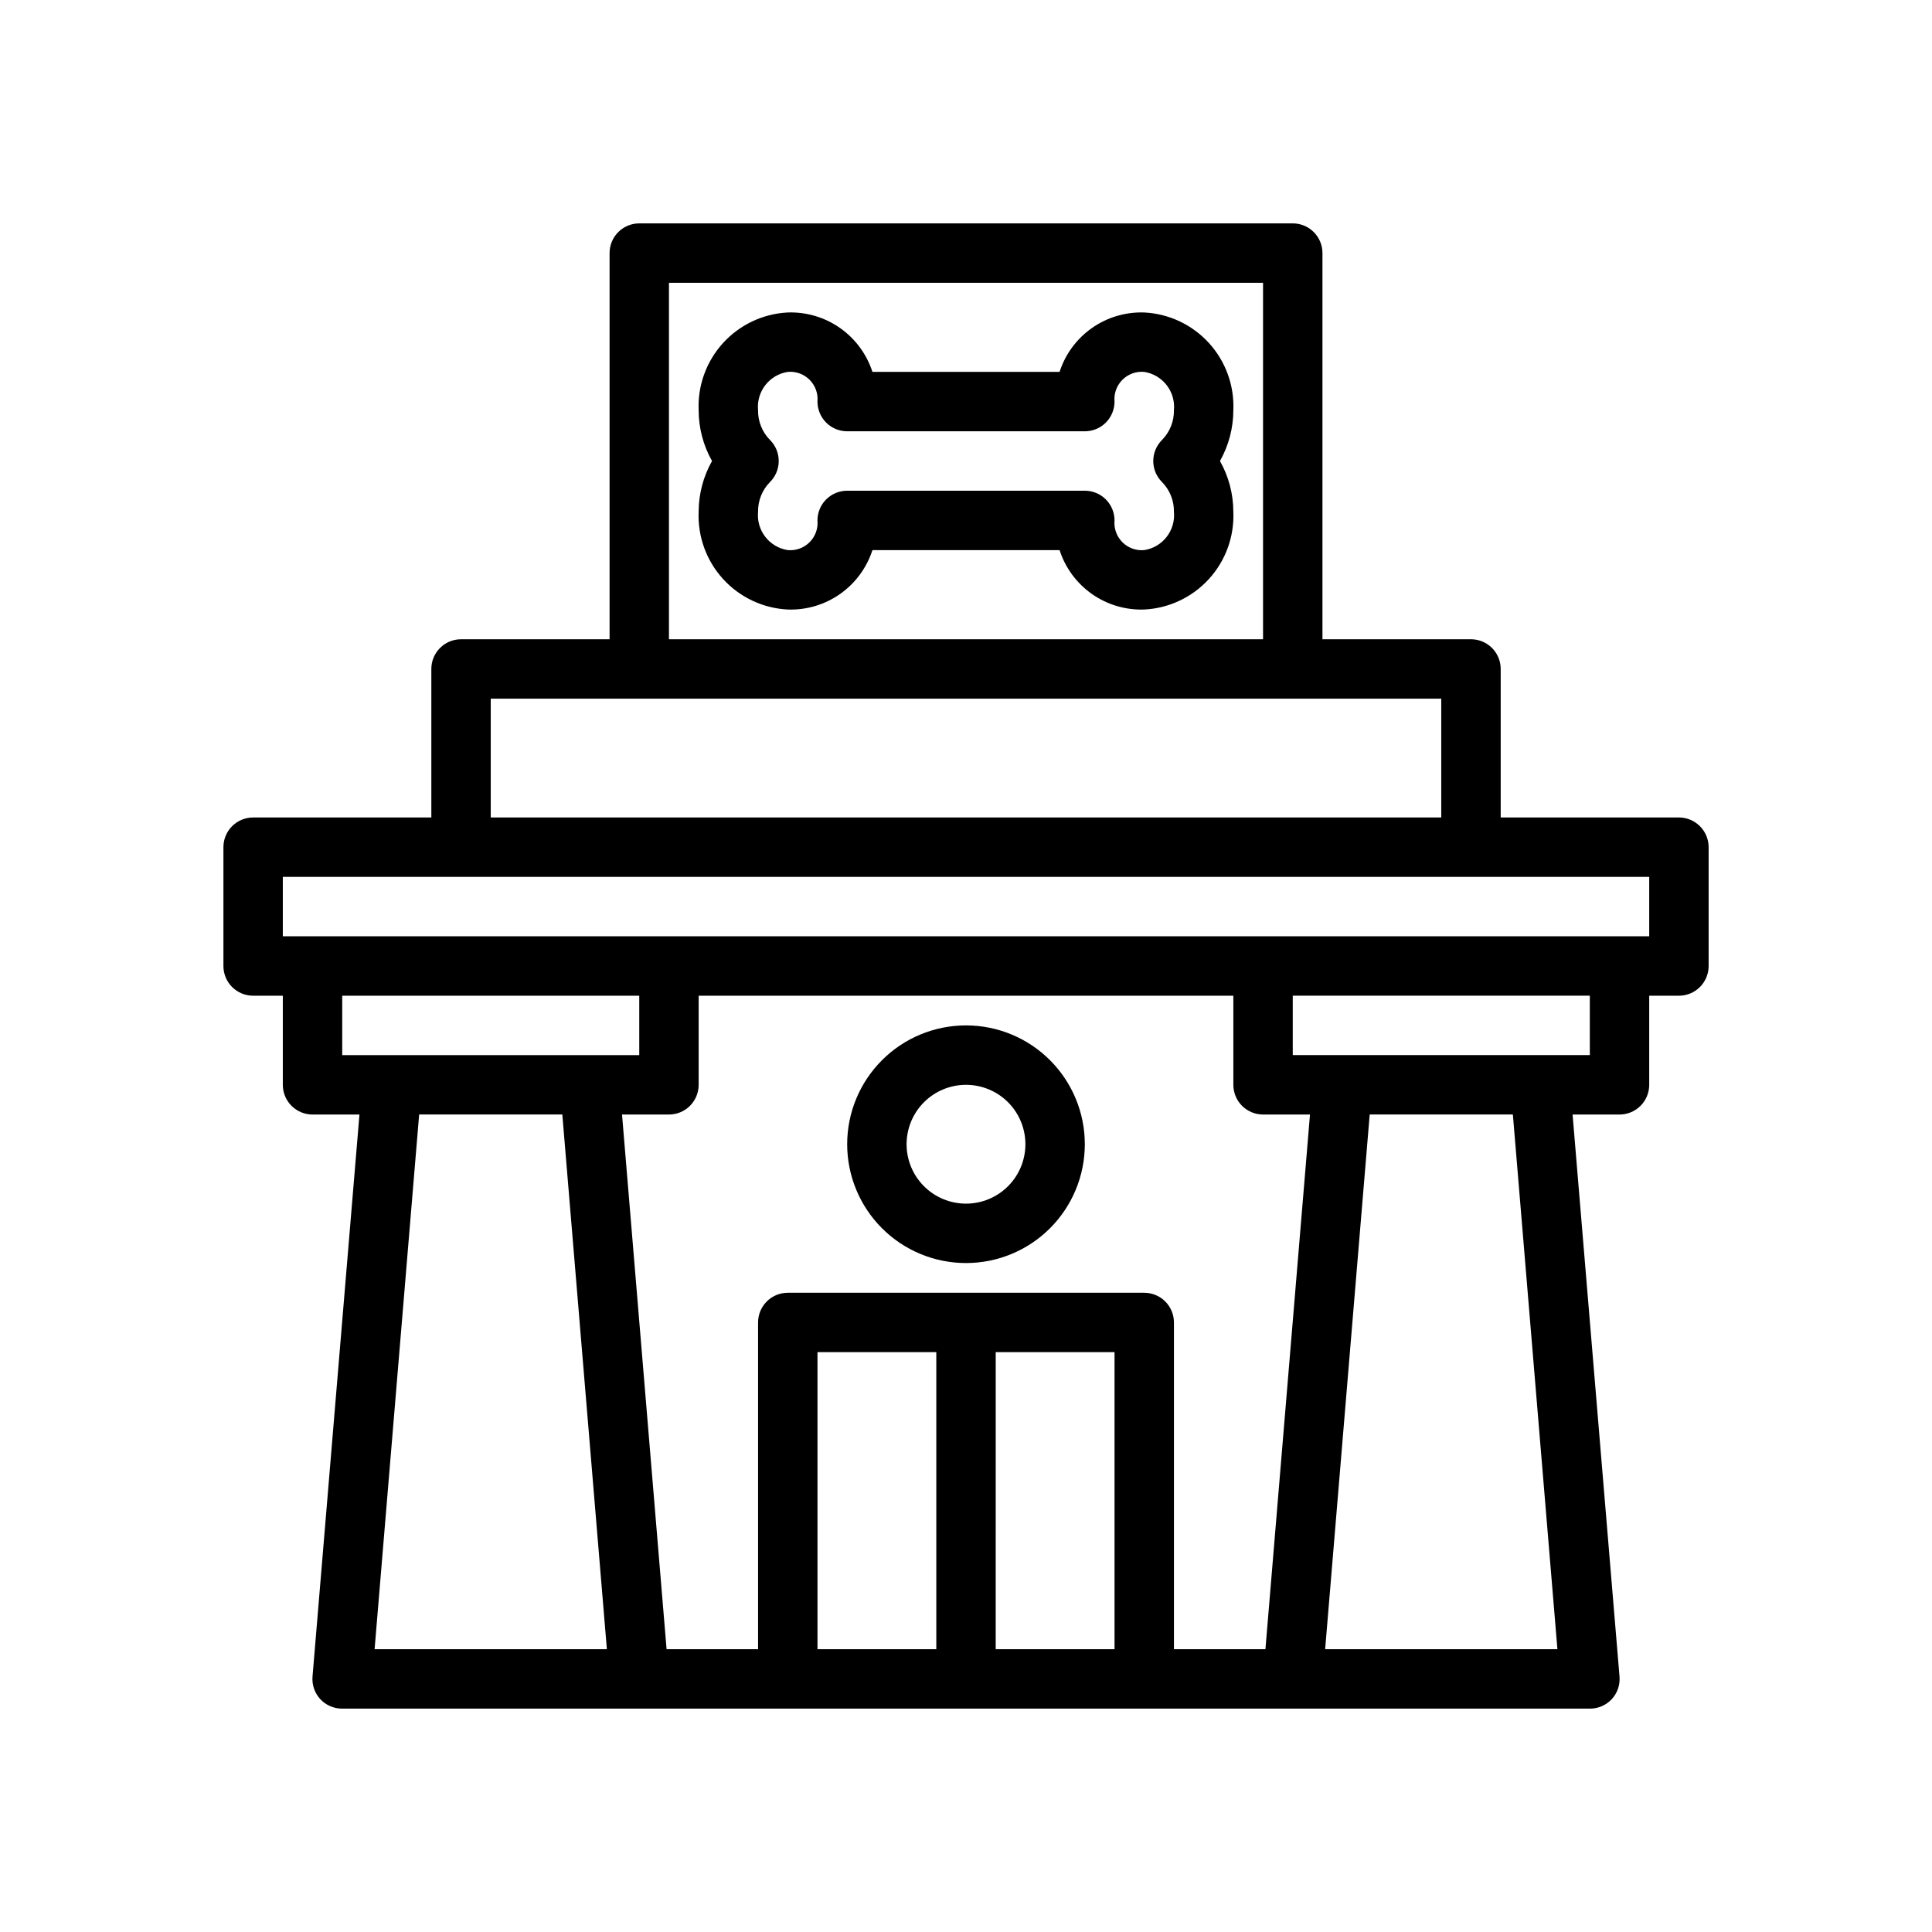 <?xml version="1.0" encoding="UTF-8"?>
<!-- Uploaded to: SVG Repo, www.svgrepo.com, Generator: SVG Repo Mixer Tools -->
<svg fill="#000000" width="800px" height="800px" version="1.1" viewBox="144 144 512 512" xmlns="http://www.w3.org/2000/svg">
 <g>
  <path d="m588.93 360.64h-47.23v-39.359c0-2.086-0.828-4.09-2.305-5.566-1.477-1.477-3.481-2.305-5.566-2.305h-39.363v-102.34c0-2.09-0.828-4.09-2.305-5.566-1.477-1.477-3.477-2.305-5.566-2.305h-173.18c-4.348 0-7.871 3.523-7.871 7.871v102.34h-39.359c-4.348 0-7.875 3.523-7.875 7.871v39.359h-47.23c-4.348 0-7.871 3.527-7.871 7.875v31.488c0 2.086 0.828 4.09 2.305 5.566 1.477 1.477 3.477 2.305 5.566 2.305h7.871v23.617c0 2.086 0.828 4.09 2.305 5.566 1.477 1.473 3.481 2.305 5.566 2.305h12.438l-12.438 148.94c-0.184 2.191 0.559 4.363 2.047 5.984 1.504 1.617 3.617 2.531 5.828 2.519h330.62c2.207 0.012 4.32-0.902 5.824-2.519 1.488-1.621 2.231-3.793 2.047-5.984l-12.438-148.94h12.438c2.086 0 4.09-0.832 5.566-2.305 1.477-1.477 2.305-3.481 2.305-5.566v-23.617h7.871c2.09 0 4.09-0.828 5.566-2.305 1.477-1.477 2.309-3.481 2.309-5.566v-31.488c0-2.09-0.832-4.09-2.309-5.566-1.477-1.477-3.477-2.309-5.566-2.309zm-267.65-141.7h157.44v94.465h-157.44zm-47.23 110.21h251.9v31.488h-251.9zm-39.359 78.723h78.719v15.742h-78.719zm236.16 0v23.617c0 2.086 0.828 4.09 2.305 5.566 1.477 1.473 3.481 2.305 5.566 2.305h12.438l-11.809 141.7h-24.246v-86.594c0-2.086-0.828-4.09-2.305-5.566-1.477-1.473-3.477-2.305-5.566-2.305h-94.465c-4.348 0-7.871 3.523-7.871 7.871v86.594h-24.246l-11.809-141.7h12.438c2.09 0 4.09-0.832 5.566-2.305 1.477-1.477 2.305-3.481 2.305-5.566v-23.617zm-204.67 173.18h-22.91l11.809-141.7h37.941l11.809 141.7zm94.461-78.719h31.488v78.719h-31.488zm47.23 78.719 0.004-78.719h31.488v78.719zm148.86 0h-61.555l11.809-141.7h37.941zm8.586-157.44h-78.723v-15.742h78.723zm15.742-31.488h-362.11v-15.742h362.11z"/>
  <path d="m400 478.72c8.352 0 16.359-3.316 22.266-9.223 5.902-5.906 9.223-13.914 9.223-22.266 0-8.352-3.32-16.359-9.223-22.266-5.906-5.906-13.914-9.223-22.266-9.223s-16.363 3.316-22.266 9.223c-5.906 5.906-9.223 13.914-9.223 22.266 0 8.352 3.316 16.359 9.223 22.266 5.902 5.906 13.914 9.223 22.266 9.223zm0-47.23c4.176 0 8.18 1.656 11.133 4.609 2.949 2.953 4.609 6.957 4.609 11.133s-1.66 8.18-4.609 11.133c-2.953 2.953-6.957 4.613-11.133 4.613s-8.18-1.66-11.133-4.613c-2.953-2.953-4.613-6.957-4.613-11.133s1.66-8.18 4.613-11.133c2.953-2.953 6.957-4.609 11.133-4.609z"/>
  <path d="m447.23 226.81c-4.941-0.168-9.805 1.273-13.855 4.117-4.047 2.84-7.059 6.922-8.578 11.629h-49.594c-1.523-4.707-4.535-8.789-8.582-11.629-4.047-2.844-8.91-4.285-13.855-4.117-6.559 0.328-12.719 3.234-17.145 8.086-4.422 4.852-6.75 11.254-6.473 17.816 0.008 4.715 1.227 9.352 3.543 13.461-2.316 4.106-3.535 8.742-3.543 13.461-0.277 6.559 2.051 12.961 6.473 17.812 4.426 4.852 10.586 7.758 17.145 8.086 4.945 0.172 9.809-1.273 13.855-4.113 4.047-2.844 7.059-6.926 8.582-11.633h49.594c1.52 4.707 4.531 8.789 8.578 11.633 4.051 2.84 8.914 4.285 13.855 4.113 6.559-0.328 12.719-3.234 17.145-8.086 4.422-4.852 6.75-11.254 6.473-17.812-0.008-4.719-1.227-9.355-3.543-13.461 2.316-4.109 3.535-8.746 3.543-13.461 0.277-6.562-2.051-12.965-6.473-17.816-4.426-4.852-10.586-7.758-17.145-8.086zm4.723 44.949c2.066 2.098 3.199 4.934 3.148 7.875 0.477 4.934-2.973 9.387-7.871 10.152-2.141 0.195-4.262-0.57-5.781-2.09s-2.285-3.641-2.09-5.781c0-2.086-0.832-4.09-2.305-5.566-1.477-1.477-3.481-2.305-5.566-2.305h-62.977c-4.348 0-7.875 3.523-7.875 7.871 0.199 2.141-0.57 4.262-2.09 5.781s-3.637 2.285-5.781 2.09c-4.898-0.766-8.348-5.219-7.871-10.152-0.051-2.941 1.082-5.777 3.148-7.875 1.492-1.477 2.328-3.488 2.328-5.586 0-2.102-0.836-4.113-2.328-5.59-2.066-2.094-3.199-4.934-3.148-7.871-0.477-4.938 2.973-9.387 7.871-10.156 2.144-0.195 4.262 0.57 5.781 2.09 1.52 1.523 2.289 3.641 2.09 5.781 0 2.09 0.832 4.09 2.309 5.566 1.477 1.477 3.477 2.305 5.566 2.305h62.977c2.086 0 4.09-0.828 5.566-2.305 1.473-1.477 2.305-3.477 2.305-5.566-0.195-2.141 0.57-4.258 2.09-5.781 1.52-1.52 3.641-2.285 5.781-2.09 4.898 0.77 8.348 5.219 7.871 10.156 0.051 2.938-1.082 5.777-3.148 7.871-1.488 1.477-2.328 3.488-2.328 5.59 0 2.098 0.84 4.109 2.328 5.586z"/>
 </g>
</svg>